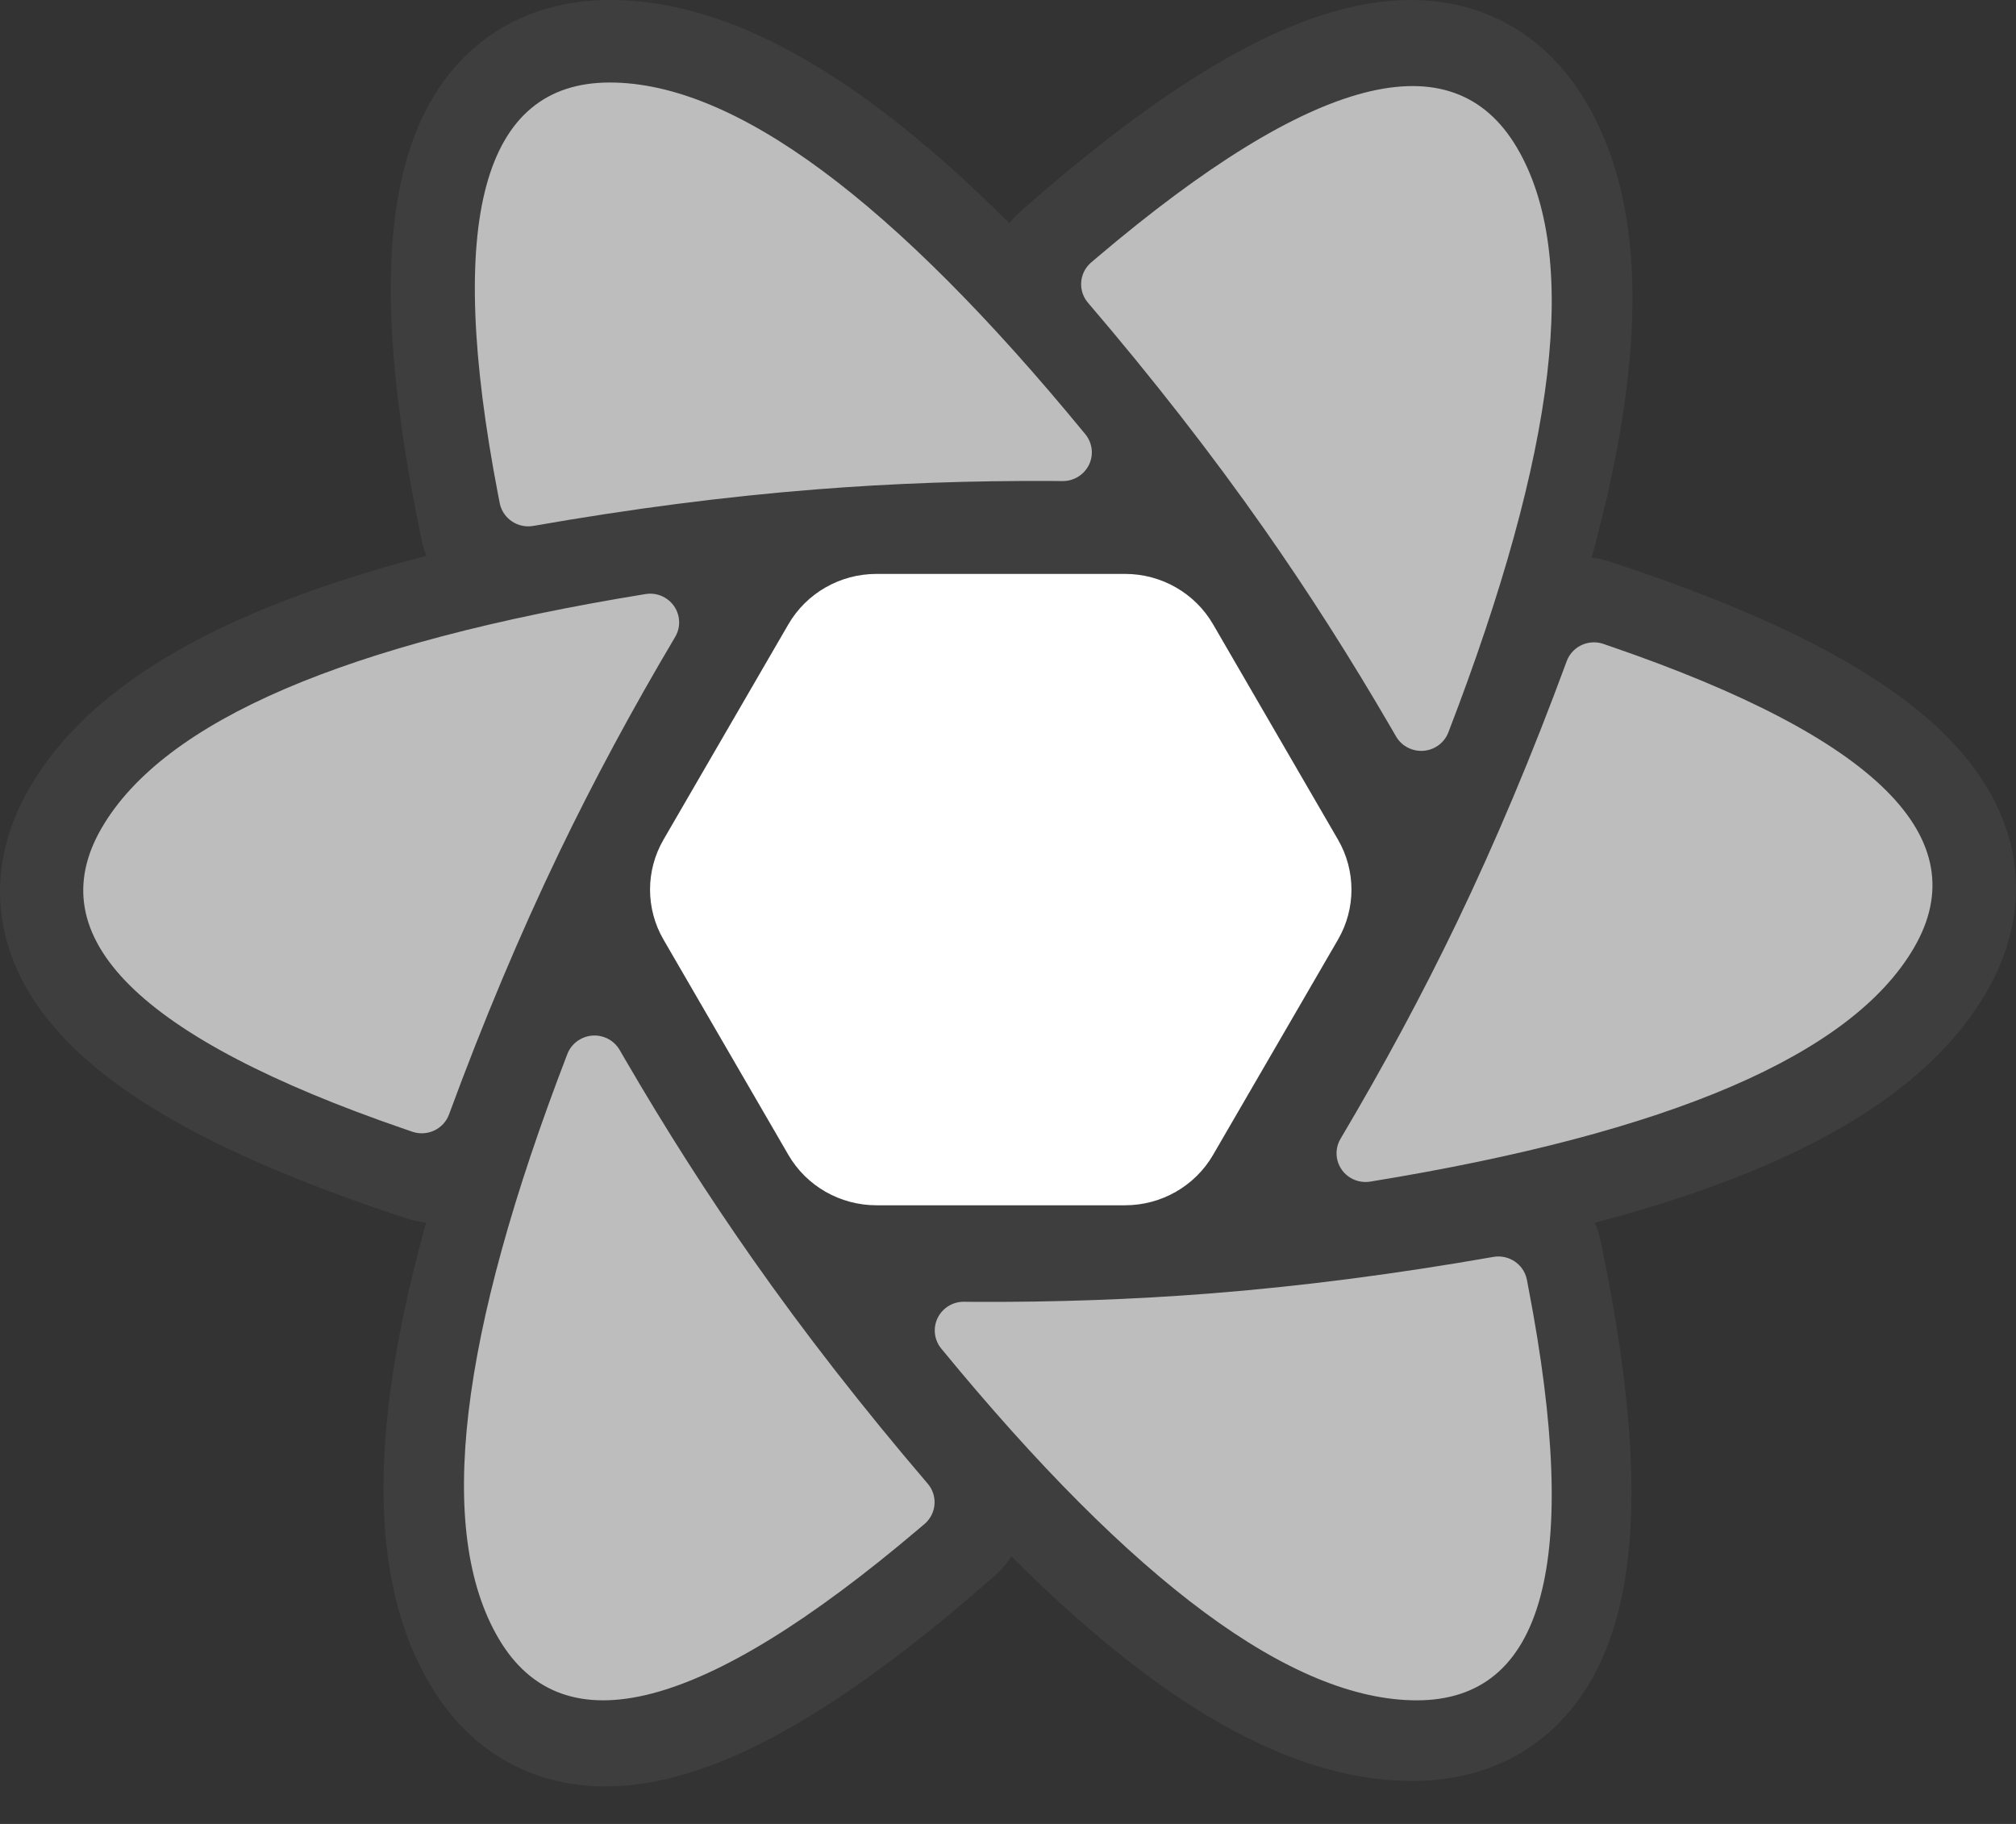 <svg width="42" height="38" viewBox="0 0 42 38" fill="none" xmlns="http://www.w3.org/2000/svg">
<rect x="0" y="0" width="42" height="38" fill="#333333" stroke="none"/>
<g clip-path="url(#clip0_4039_224)">
<path d="M25.921 23.128L25.115 24.512C24.872 24.929 24.423 25.186 23.937 25.186H17.765C17.279 25.186 16.829 24.929 16.587 24.512L15.781 23.128H25.921ZM28.176 19.254L26.755 21.694H14.946L13.526 19.254H28.176ZM26.808 15.465L28.178 17.82H13.523L14.894 15.465H26.808ZM23.937 11.883C24.423 11.883 24.872 12.14 25.115 12.557L25.973 14.03H15.729L16.587 12.557C16.829 12.14 17.279 11.883 17.765 11.883H23.937Z" fill="#848484"/>
<path d="M8.781 11.241C8.097 7.961 7.951 5.446 8.393 3.619C8.655 2.532 9.136 1.646 9.867 1.007C10.638 0.332 11.613 0 12.709 0C14.517 0 16.417 0.816 18.448 2.365C19.276 2.997 20.136 3.759 21.029 4.651C21.1 4.561 21.18 4.475 21.27 4.396C23.794 2.171 25.92 0.788 27.737 0.255C28.818 -0.062 29.833 -0.092 30.757 0.215C31.733 0.54 32.51 1.211 33.058 2.152C33.963 3.704 34.202 5.743 33.864 8.261C33.727 9.287 33.492 10.405 33.16 11.617C33.285 11.632 33.41 11.659 33.535 11.7C36.738 12.75 39.005 13.879 40.379 15.17C41.196 15.937 41.729 16.792 41.922 17.738C42.125 18.737 41.927 19.739 41.379 20.679C40.476 22.228 38.815 23.451 36.449 24.419C35.499 24.807 34.424 25.159 33.223 25.476C33.278 25.599 33.32 25.729 33.349 25.865C34.032 29.145 34.179 31.66 33.737 33.487C33.474 34.573 32.994 35.46 32.263 36.099C31.492 36.774 30.516 37.105 29.421 37.105C27.613 37.105 25.712 36.29 23.681 34.74C22.844 34.102 21.975 33.33 21.072 32.426C20.979 32.57 20.865 32.704 20.73 32.823C18.206 35.048 16.08 36.431 14.263 36.964C13.182 37.281 12.167 37.311 11.243 37.004C10.268 36.679 9.49 36.008 8.942 35.067C8.037 33.515 7.798 31.476 8.136 28.958C8.278 27.895 8.525 26.733 8.877 25.471C8.74 25.457 8.602 25.428 8.465 25.383C5.262 24.333 2.994 23.204 1.621 21.914C0.804 21.146 0.271 20.291 0.078 19.345C-0.125 18.346 0.073 17.344 0.621 16.404C1.524 14.855 3.185 13.633 5.551 12.665C6.53 12.264 7.64 11.903 8.885 11.579C8.841 11.472 8.806 11.359 8.781 11.241Z" fill="#3E3E3E"/>
<path d="M31.111 26.187C31.429 26.131 31.735 26.333 31.806 26.643L31.81 26.662L31.843 26.836C32.944 32.562 32.169 35.425 29.517 35.425C26.923 35.425 23.62 32.982 19.609 28.096C19.52 27.988 19.473 27.853 19.474 27.714C19.477 27.39 19.739 27.128 20.064 27.121L20.083 27.121L20.295 27.123C21.982 27.132 23.623 27.073 25.217 26.948C27.099 26.8 29.063 26.546 31.111 26.187ZM12.9 21.859L12.91 21.876L13.016 22.059C13.865 23.52 14.75 24.906 15.671 26.218C16.755 27.764 17.974 29.328 19.328 30.912C19.537 31.157 19.513 31.52 19.277 31.737L19.262 31.75L19.125 31.866C14.645 35.664 11.734 36.422 10.39 34.141C9.075 31.908 9.552 27.847 11.82 21.959C11.87 21.83 11.964 21.721 12.086 21.653C12.37 21.492 12.73 21.585 12.9 21.859ZM33.384 13.409L33.403 13.415L33.571 13.473C39.101 15.376 41.202 17.468 39.874 19.747C38.575 21.977 34.799 23.6 28.547 24.618C28.407 24.64 28.264 24.614 28.142 24.543C27.855 24.376 27.759 24.009 27.928 23.725C28.823 22.217 29.63 20.718 30.348 19.226C31.161 17.533 31.925 15.717 32.639 13.777C32.747 13.482 33.065 13.322 33.366 13.404L33.384 13.409ZM13.851 12.451C14.139 12.619 14.235 12.985 14.066 13.27C13.171 14.777 12.364 16.276 11.646 17.769C10.833 19.461 10.069 21.277 9.355 23.218C9.245 23.518 8.916 23.678 8.61 23.585L8.591 23.579L8.423 23.521C2.893 21.618 0.792 19.527 2.12 17.247C3.419 15.017 7.195 13.394 13.447 12.377C13.587 12.354 13.73 12.38 13.851 12.451ZM31.604 3.078C32.919 5.311 32.442 9.371 30.174 15.259C30.124 15.389 30.03 15.497 29.908 15.566C29.624 15.726 29.264 15.633 29.094 15.36L29.084 15.343L28.978 15.16C28.129 13.699 27.244 12.312 26.323 11C25.239 9.455 24.02 7.89 22.666 6.307C22.457 6.062 22.481 5.698 22.717 5.482L22.733 5.468L22.869 5.352C27.349 1.554 30.26 0.796 31.604 3.078ZM12.703 1.719C15.298 1.719 18.601 4.162 22.612 9.048C22.7 9.156 22.748 9.291 22.747 9.43C22.744 9.754 22.481 10.015 22.156 10.023L22.137 10.023L21.926 10.021C20.238 10.012 18.597 10.07 17.003 10.196C15.122 10.344 13.157 10.598 11.11 10.957C10.791 11.012 10.486 10.81 10.415 10.501L10.411 10.482L10.377 10.308C9.276 4.582 10.052 1.719 12.703 1.719Z" fill="#BDBDBD"/>
<path d="M18.259 11.957H23.439C24.197 11.957 24.896 12.358 25.273 13.008L27.875 17.493C28.249 18.138 28.249 18.931 27.875 19.576L25.273 24.06C24.896 24.71 24.197 25.111 23.439 25.111H18.259C17.501 25.111 16.801 24.71 16.424 24.06L13.823 19.576C13.449 18.931 13.449 18.138 13.823 17.493L16.424 13.008C16.801 12.358 17.501 11.957 18.259 11.957ZM22.649 13.311C23.407 13.311 24.108 13.712 24.485 14.363L26.298 17.494C26.672 18.138 26.672 18.93 26.298 19.575L24.485 22.706C24.108 23.356 23.407 23.758 22.649 23.758H19.048C18.29 23.758 17.59 23.356 17.213 22.706L15.399 19.575C15.026 18.93 15.026 18.138 15.399 17.494L17.213 14.363C17.59 13.712 18.29 13.311 19.048 13.311H22.649ZM21.799 14.791H19.899C19.142 14.791 18.442 15.192 18.065 15.841L17.107 17.492C16.732 18.137 16.732 18.931 17.107 19.577L18.065 21.227C18.442 21.877 19.142 22.277 19.899 22.277H21.799C22.556 22.277 23.255 21.877 23.632 21.227L24.591 19.577C24.966 18.931 24.966 18.137 24.591 17.492L23.632 15.841C23.255 15.192 22.556 14.791 21.799 14.791ZM20.979 16.208C21.736 16.208 22.435 16.608 22.812 17.257L22.948 17.491C23.324 18.137 23.324 18.932 22.948 19.578L22.812 19.812C22.435 20.461 21.736 20.861 20.979 20.861H20.719C19.962 20.861 19.263 20.461 18.885 19.812L18.75 19.578C18.374 18.932 18.374 18.137 18.75 17.491L18.885 17.257C19.263 16.608 19.962 16.208 20.719 16.208H20.979ZM20.849 17.604C20.512 17.604 20.202 17.781 20.034 18.069C19.866 18.357 19.866 18.712 20.034 19C20.202 19.288 20.512 19.465 20.849 19.465C21.185 19.465 21.496 19.288 21.664 19C21.832 18.712 21.832 18.357 21.664 18.069C21.496 17.781 21.185 17.604 20.849 17.604ZM13.219 18.534H14.912Z" fill="white"/>
</g>
<defs>
<clipPath id="clip0_4039_224">
<rect width="42" height="37.333" fill="white"/>
</clipPath>
</defs>
</svg>
